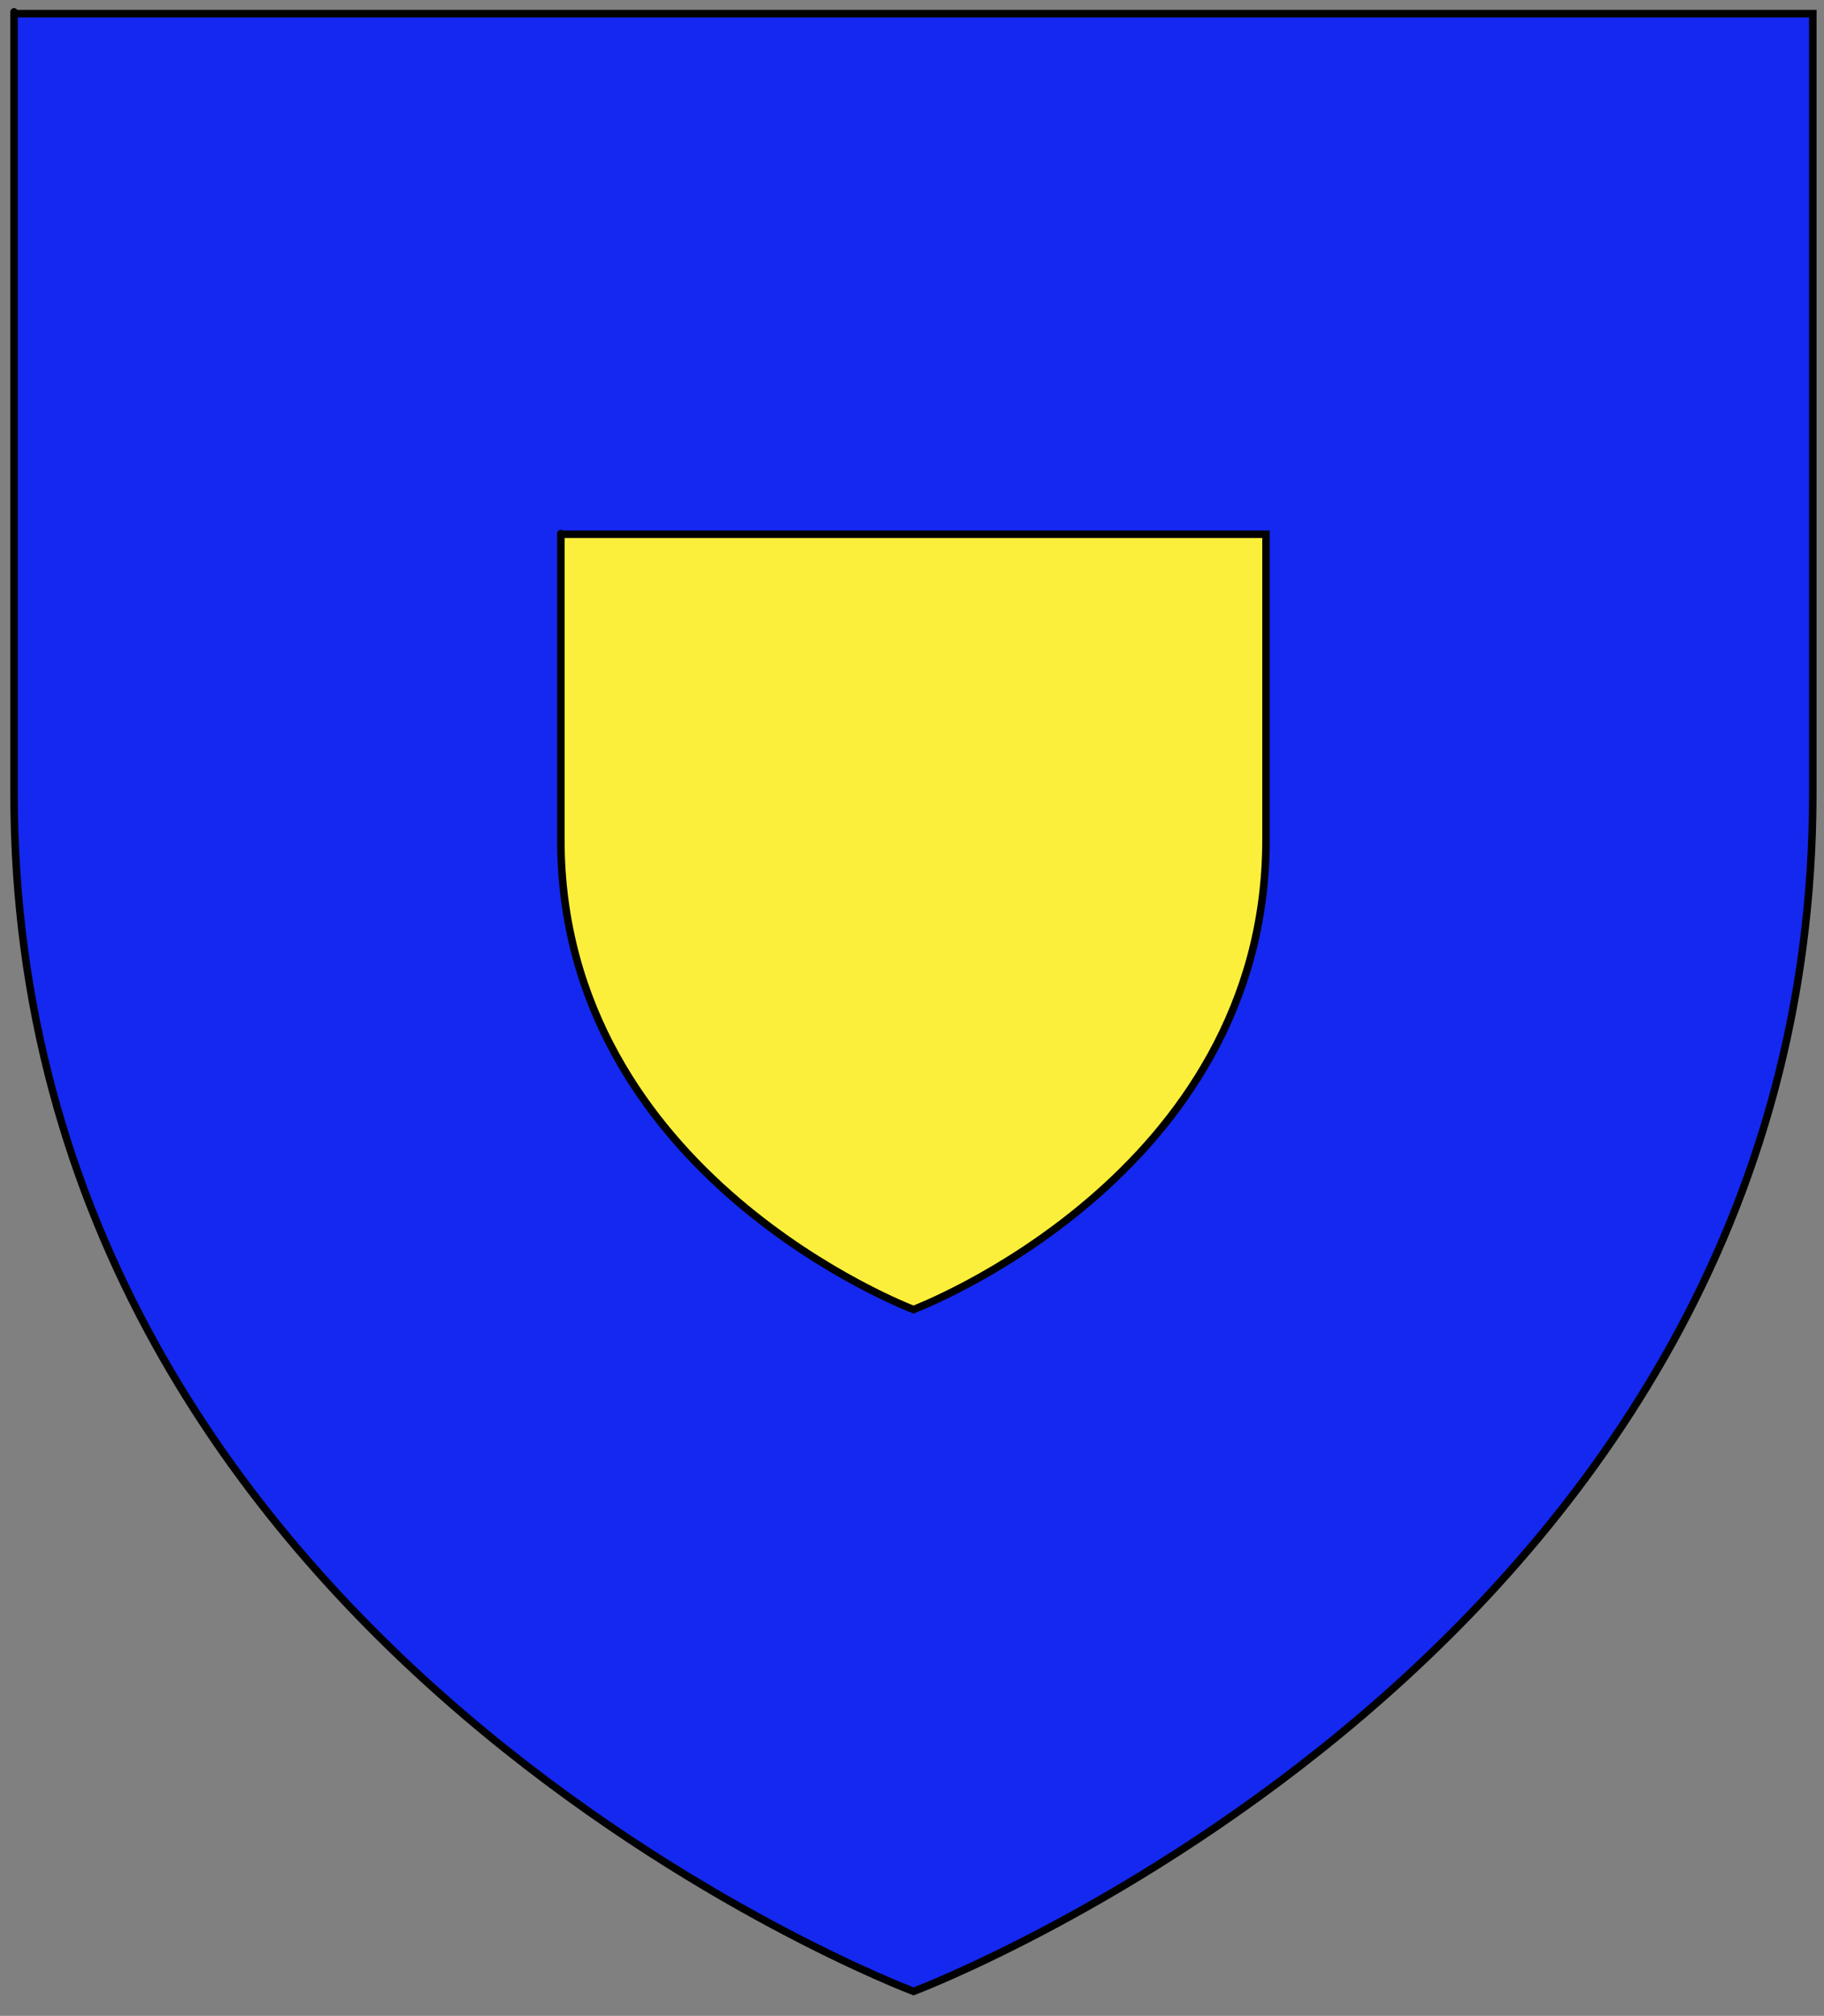 <?xml version="1.0" encoding="utf-8"?>
<!-- Generator: Adobe Illustrator 15.1.0, SVG Export Plug-In . SVG Version: 6.00 Build 0)  -->
<!DOCTYPE svg PUBLIC "-//W3C//DTD SVG 1.1//EN" "http://www.w3.org/Graphics/SVG/1.1/DTD/svg11.dtd">
<svg version="1.1" id="Layer_1" xmlns="http://www.w3.org/2000/svg" xmlns:xlink="http://www.w3.org/1999/xlink" x="0px" y="0px"
	 width="182.333px" height="201.5px" viewBox="0 -1.5 182.333 201.5" enable-background="new 0 -1.5 182.333 201.5"
	 xml:space="preserve">
<rect x="0" y="-1.5" width="182.333" height="201.5" fill="#808080" stroke="none"/>
<path id="Fond_de_l_x27_écu" fill="#1428F0" stroke="#010101" stroke-width="0.75" d="M91.322,197.555
	c0,0-89.919-33.832-89.919-119.812c0-85.982,0-77.879,0-77.879h179.812v77.879C181.221,163.723,91.322,197.555,91.322,197.555z"/>
<path id="Ecusson" fill="#FCEF3C" stroke="#010101" stroke-width="0.75" d="M91.314,129.395c0,0-35.249-13.262-35.249-46.965
	c0-33.705,0-30.529,0-30.529h70.487v30.529C126.555,116.133,91.314,129.395,91.314,129.395z"/>
</svg>
